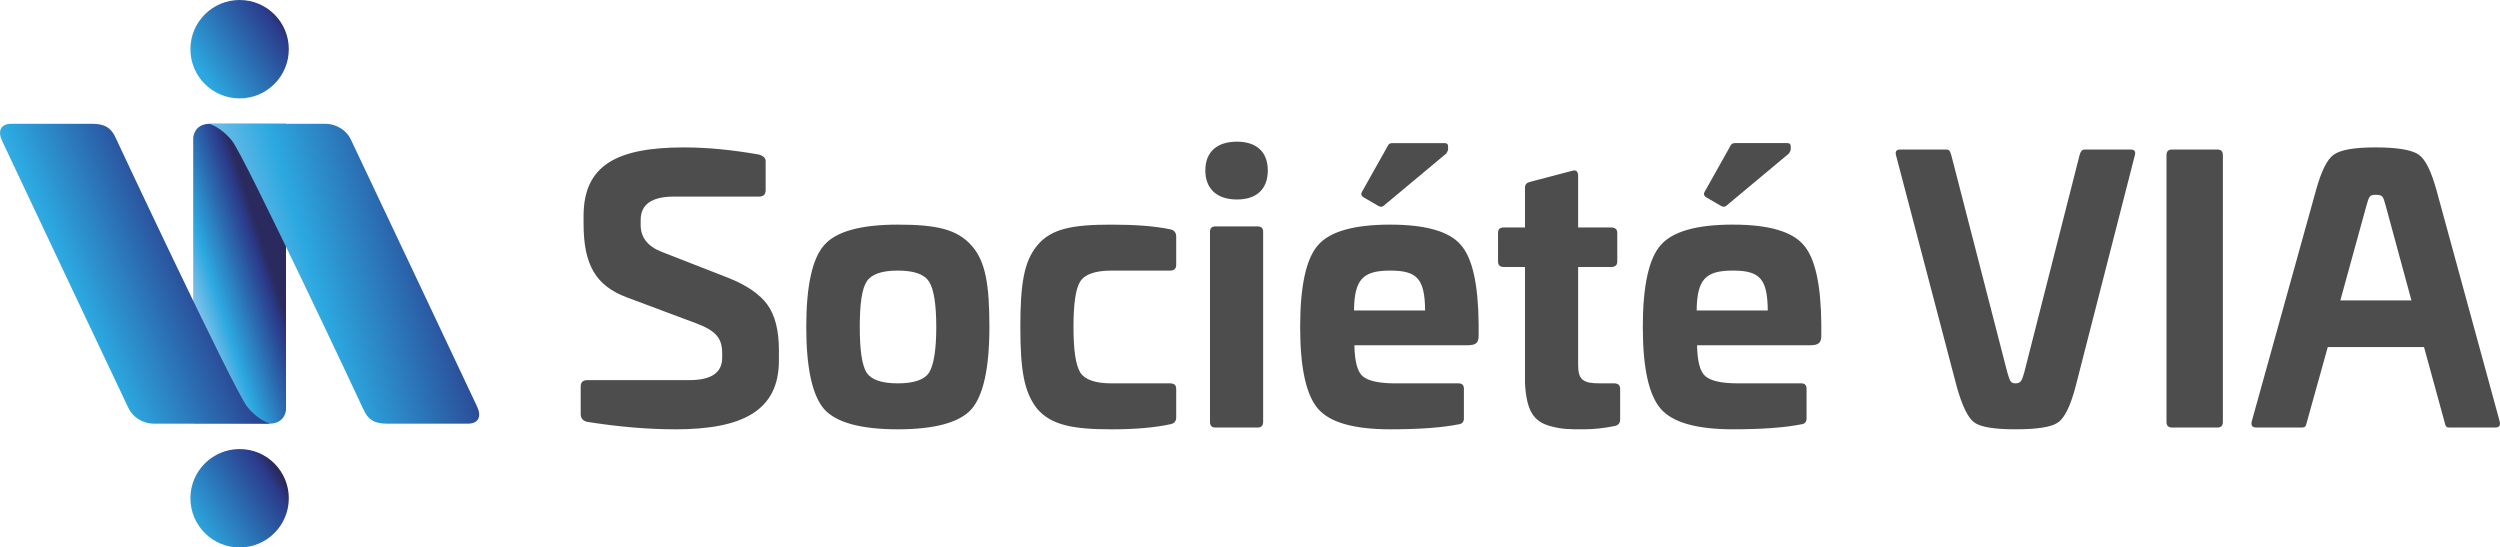 <?xml version="1.0" encoding="UTF-8"?><svg id="a" xmlns="http://www.w3.org/2000/svg" width="790.52mm" height="173.11mm" xmlns:xlink="http://www.w3.org/1999/xlink" viewBox="0 0 2240.86 490.72"><defs><style>.g{fill:url(#e);}.h{fill:url(#d);}.i{fill:url(#f);}.j{fill:url(#c);}.k{fill:url(#b);}.l{fill:#4e4d4d;}</style><linearGradient id="b" x1="162.37" y1="262.2" x2="241.55" y2="236.77" gradientTransform="matrix(1, 0, 0, 1, 0, 0)" gradientUnits="userSpaceOnUse"><stop offset="0" stop-color="#a2ceed"/><stop offset=".36" stop-color="#2ca8e0"/><stop offset=".81" stop-color="#2b4c98"/><stop offset=".89" stop-color="#2b3c8c"/><stop offset="1" stop-color="#2a2a5e"/></linearGradient><linearGradient id="c" x1="181.31" y1="66.63" x2="254.46" y2="17.34" gradientTransform="matrix(1, 0, 0, 1, 0, 0)" gradientUnits="userSpaceOnUse"><stop offset="0" stop-color="#2ca8e0"/><stop offset=".76" stop-color="#2b4c98"/><stop offset=".89" stop-color="#2b3c8c"/><stop offset="1" stop-color="#2a2a5e"/></linearGradient><linearGradient id="d" x1="174.93" y1="471.99" x2="249.32" y2="424.58" gradientTransform="matrix(1, 0, 0, 1, 0, 0)" gradientUnits="userSpaceOnUse"><stop offset="0" stop-color="#2ca8e0"/><stop offset=".76" stop-color="#2b4c98"/><stop offset=".89" stop-color="#2b3c8c"/><stop offset="1" stop-color="#2a2a5e"/></linearGradient><linearGradient id="e" x1="198.06" y1="276.45" x2="430.42" y2="208.67" xlink:href="#b"/><linearGradient id="f" x1="-21.67" y1="307.9" x2="200.84" y2="212.66" gradientTransform="matrix(1, 0, 0, 1, 0, 0)" gradientUnits="userSpaceOnUse"><stop offset="0" stop-color="#a2ceed"/><stop offset=".42" stop-color="#2ca8e0"/><stop offset=".82" stop-color="#2b4c98"/><stop offset=".89" stop-color="#2b3c8c"/><stop offset="1" stop-color="#2a2a5e"/></linearGradient></defs><g><path class="k" d="M256.33,367.03V110.97h-67.84c-15-.21-15.33,12.78-15.33,12.78V379.76h67.27c15.19,.55,15.87-12.08,15.89-12.73Z"/><path class="j" d="M258.85,44.1c0,24.35-19.74,44.1-44.09,44.1s-44.11-19.74-44.11-44.1S190.39,0,214.76,0s44.09,19.73,44.09,44.1Z"/><path class="h" d="M258.85,446.62c0,24.35-19.74,44.1-44.09,44.1s-44.11-19.74-44.11-44.1,19.74-44.1,44.11-44.1,44.09,19.73,44.09,44.1Z"/><path class="g" d="M208.03,126.31c11.53,14.56,116.12,237.01,117.27,239.73,4.63,10.94,11.08,13.73,21.97,13.73h72.01c10.12,0,12.29-6.96,8.4-15.23-7.72-16.34-95.82-203.04-113.44-239.93-3.49-7.3-12.19-13.64-22.83-13.64h-103.96s10.65,2.79,20.58,15.34Z"/><path class="i" d="M221.46,364.42c-11.52-14.57-116.11-237.02-117.27-239.73-4.63-10.93-11.08-13.73-21.96-13.73H10.21c-10.11,0-12.29,6.96-8.4,15.22,7.72,16.34,95.82,203.04,113.45,239.93,3.49,7.3,12.18,13.64,22.83,13.64h103.96s-10.65-2.78-20.58-15.33Z"/></g><path class="l" d="M653.42,249.3l-60.19-23.5c-12.55-4.83-18.99-12.87-18.99-24.14v-4.51c0-13.84,9.98-20.92,29.62-20.92h76.29c4.18,0,6.12-1.93,6.12-5.79v-26.08c0-2.58-1.93-4.51-5.79-5.79-23.82-4.19-46.36-6.44-67.28-6.44-60.52,0-90.13,16.09-90.13,61.48v7.08c0,37.02,11.26,55.37,38.3,65.67l62.77,23.5c17.06,6.44,23.17,12.88,23.17,26.72v4.18c0,13.2-9.65,19.96-29.29,19.96h-91.42c-4.18,0-6.11,1.93-6.11,5.79v24.47c0,3.86,1.93,6.11,5.47,7.08,28.32,4.51,54.72,6.76,79.51,6.76,60.19,0,92.71-16.74,92.71-61.8v-9.01c0-18.02-3.55-31.55-10.3-40.88-6.77-9.34-18.35-17.38-34.45-23.82Zm151.34-47.96c-33.16,0-55.37,6.11-65.99,18.34-10.62,11.91-16.09,36.38-16.09,73.4s5.47,61.48,16.09,73.71c10.62,11.91,32.83,18.03,65.99,18.03s55.37-6.12,65.99-18.03c10.62-12.23,16.09-36.7,16.09-73.71s-3.22-58.91-16.09-73.07c-12.88-14.48-31.23-18.67-65.99-18.67Zm28.01,132.62c-4.18,6.44-13.52,9.66-28.01,9.66s-23.82-3.22-28.01-9.66c-4.18-6.76-6.11-20.28-6.11-40.88s1.93-34.12,6.11-40.56c4.19-6.76,13.52-9.98,28.01-9.98s23.82,3.22,28.01,9.98c4.19,6.44,6.44,19.96,6.44,40.56s-2.25,34.12-6.44,40.88Zm216.04-128.43c-13.85-2.9-31.23-4.18-52.47-4.18-35.09,0-54.08,3.53-66.64,18.67-11.91,14.48-15.13,34.44-15.13,73.07s3.22,58.26,15.13,73.39c12.55,14.48,31.55,18.35,66.64,18.35,21.57,0,38.95-1.61,52.47-4.51,3.53-.64,5.47-2.57,5.47-6.12v-25.75c0-3.22-1.93-4.83-5.47-4.83h-52.47c-14.49,0-23.82-3.22-28.01-9.66-4.19-6.76-6.12-20.28-6.12-40.88s1.93-34.44,6.12-40.88c4.18-6.44,13.52-9.65,28.01-9.65h52.47c3.53,0,5.47-1.61,5.47-5.16v-25.43c0-3.54-1.93-5.79-5.47-6.44Zm59.9-78.55c-18.02,0-28.32,9.34-28.32,25.76s10.3,26.07,28.32,26.07,27.68-9.66,27.68-26.07-9.98-25.76-27.68-25.76Zm18.67,75.97h-37.99c-3.22,0-4.83,1.61-4.83,4.83v170.28c0,3.54,1.61,5.15,4.83,5.15h37.99c3.22,0,4.83-1.61,4.83-5.15V207.78c0-3.22-1.61-4.83-4.83-4.83Zm108.17-18.35c1.61,.97,3.22,.97,4.51,0l56.33-47c.97-1.61,1.61-2.9,1.61-3.86v-2.25c0-2.25-.96-3.22-3.22-3.22h-46.67c-1.93,0-3.22,.64-3.86,1.93l-23.5,41.85c-.97,1.61-.64,3.22,.97,4.51l13.84,8.05Zm10.62,16.74c-32.51,0-54.08,6.11-64.7,18.34-10.62,11.91-16.09,36.38-16.09,73.4s5.47,61.16,16.09,73.39c10.62,12.23,32.19,18.35,64.7,18.35,26.72,0,47-1.61,61.49-4.51,2.9-.32,4.51-2.25,4.51-5.15v-26.71c0-3.22-1.61-4.83-4.83-4.83h-56.98c-14.49,0-24.14-2.25-28.97-6.44-4.83-4.19-7.08-13.52-7.4-27.69h101.08c8.05,0,10.3-2.25,10.3-8.69v-9.98c-.32-35.73-5.47-59.55-16.09-71.46-10.3-11.91-31.23-18.02-63.1-18.02Zm-32.51,76.93c.32-28.01,8.05-35.73,32.51-35.73s30.9,7.72,31.23,35.73h-63.73Zm233.09,65.34h-13.2c-14.48,0-18.99-3.22-18.99-16.42v-87.87h29.62c3.54,0,5.47-1.61,5.47-4.83v-25.75c0-3.22-1.93-4.83-5.47-4.83h-29.62v-46.03c0-4.18-1.61-5.79-5.15-4.83l-37.98,9.98c-2.9,.64-4.51,2.25-4.51,5.14v35.73h-18.99c-3.55,0-5.16,1.61-5.16,4.83v25.75c0,3.22,1.61,4.83,5.16,4.83h18.99v103.97c1.29,24.47,7.4,34.45,22.53,38.63,10.62,2.9,16.42,2.9,30.26,2.9,8.69,0,17.7-.96,27.36-2.9,3.54-.64,5.15-2.57,5.15-6.12v-27.36c0-3.22-1.93-4.83-5.47-4.83Zm95.95-159.02c1.61,.97,3.22,.97,4.51,0l56.33-47c.97-1.61,1.61-2.9,1.61-3.86v-2.25c0-2.25-.97-3.22-3.22-3.22h-46.68c-1.93,0-3.22,.64-3.86,1.93l-23.5,41.85c-.97,1.61-.65,3.22,.96,4.51l13.85,8.05Zm10.62,16.74c-32.51,0-54.08,6.11-64.7,18.34-10.62,11.91-16.09,36.38-16.09,73.4s5.47,61.16,16.09,73.39c10.62,12.23,32.19,18.35,64.7,18.35,26.72,0,47-1.61,61.49-4.51,2.9-.32,4.51-2.25,4.51-5.15v-26.71c0-3.22-1.61-4.83-4.83-4.83h-56.97c-14.49,0-24.15-2.25-28.97-6.44-4.83-4.19-7.09-13.52-7.4-27.69h101.08c8.04,0,10.3-2.25,10.3-8.69v-9.98c-.32-35.73-5.47-59.55-16.09-71.46-10.3-11.91-31.23-18.02-63.1-18.02Zm-32.51,76.93c.32-28.01,8.05-35.73,32.51-35.73s30.9,7.72,31.23,35.73h-63.74Zm388.9-144.21h-41.2c-2.25,0-3.54,1.61-4.51,5.15l-49.57,194.75c-2.26,7.73-3.22,9.66-8.05,9.66-4.18,0-4.83-2.25-7.08-9.66l-50.22-194.75c-1.29-4.18-1.93-5.15-4.51-5.15h-41.2c-3.54,0-4.83,1.61-3.86,5.15l54.4,207.3c4.83,17.06,9.98,28.01,15.77,32.19,5.79,4.19,18.03,6.12,37.02,6.12s32.19-1.93,37.98-6.12c6.12-4.18,11.27-15.13,15.78-32.19l53.11-207.3c.97-3.54-.32-5.15-3.86-5.15Zm77.95,0h-40.88c-3.22,0-4.83,1.61-4.83,5.15v238.85c0,3.54,1.61,5.15,4.83,5.15h40.88c3.22,0,4.83-1.61,4.83-5.15V139.21c0-3.54-1.61-5.15-4.83-5.15Zm253.03,244l-56.65-207.3c-4.83-17.39-9.98-28.01-16.09-32.19-6.12-4.19-18.99-6.44-38.63-6.44s-31.22,2.25-37.33,6.44c-6.12,4.18-11.27,14.8-16.1,32.19l-57.62,207.3c-.65,3.54,.64,5.15,4.18,5.15h40.88c2.9,0,3.55-.96,4.51-5.15l18.67-66.95h86.27l18.34,66.95c.97,4.19,1.61,5.15,4.19,5.15h41.2c3.54,0,4.83-1.61,4.18-5.15Zm-142.92-108.8l23.5-85.3c2.25-8.05,2.9-9.33,8.04-9.33,6.77,0,6.77,1.61,9.01,9.33l23.18,85.3h-63.73Z"/></svg>